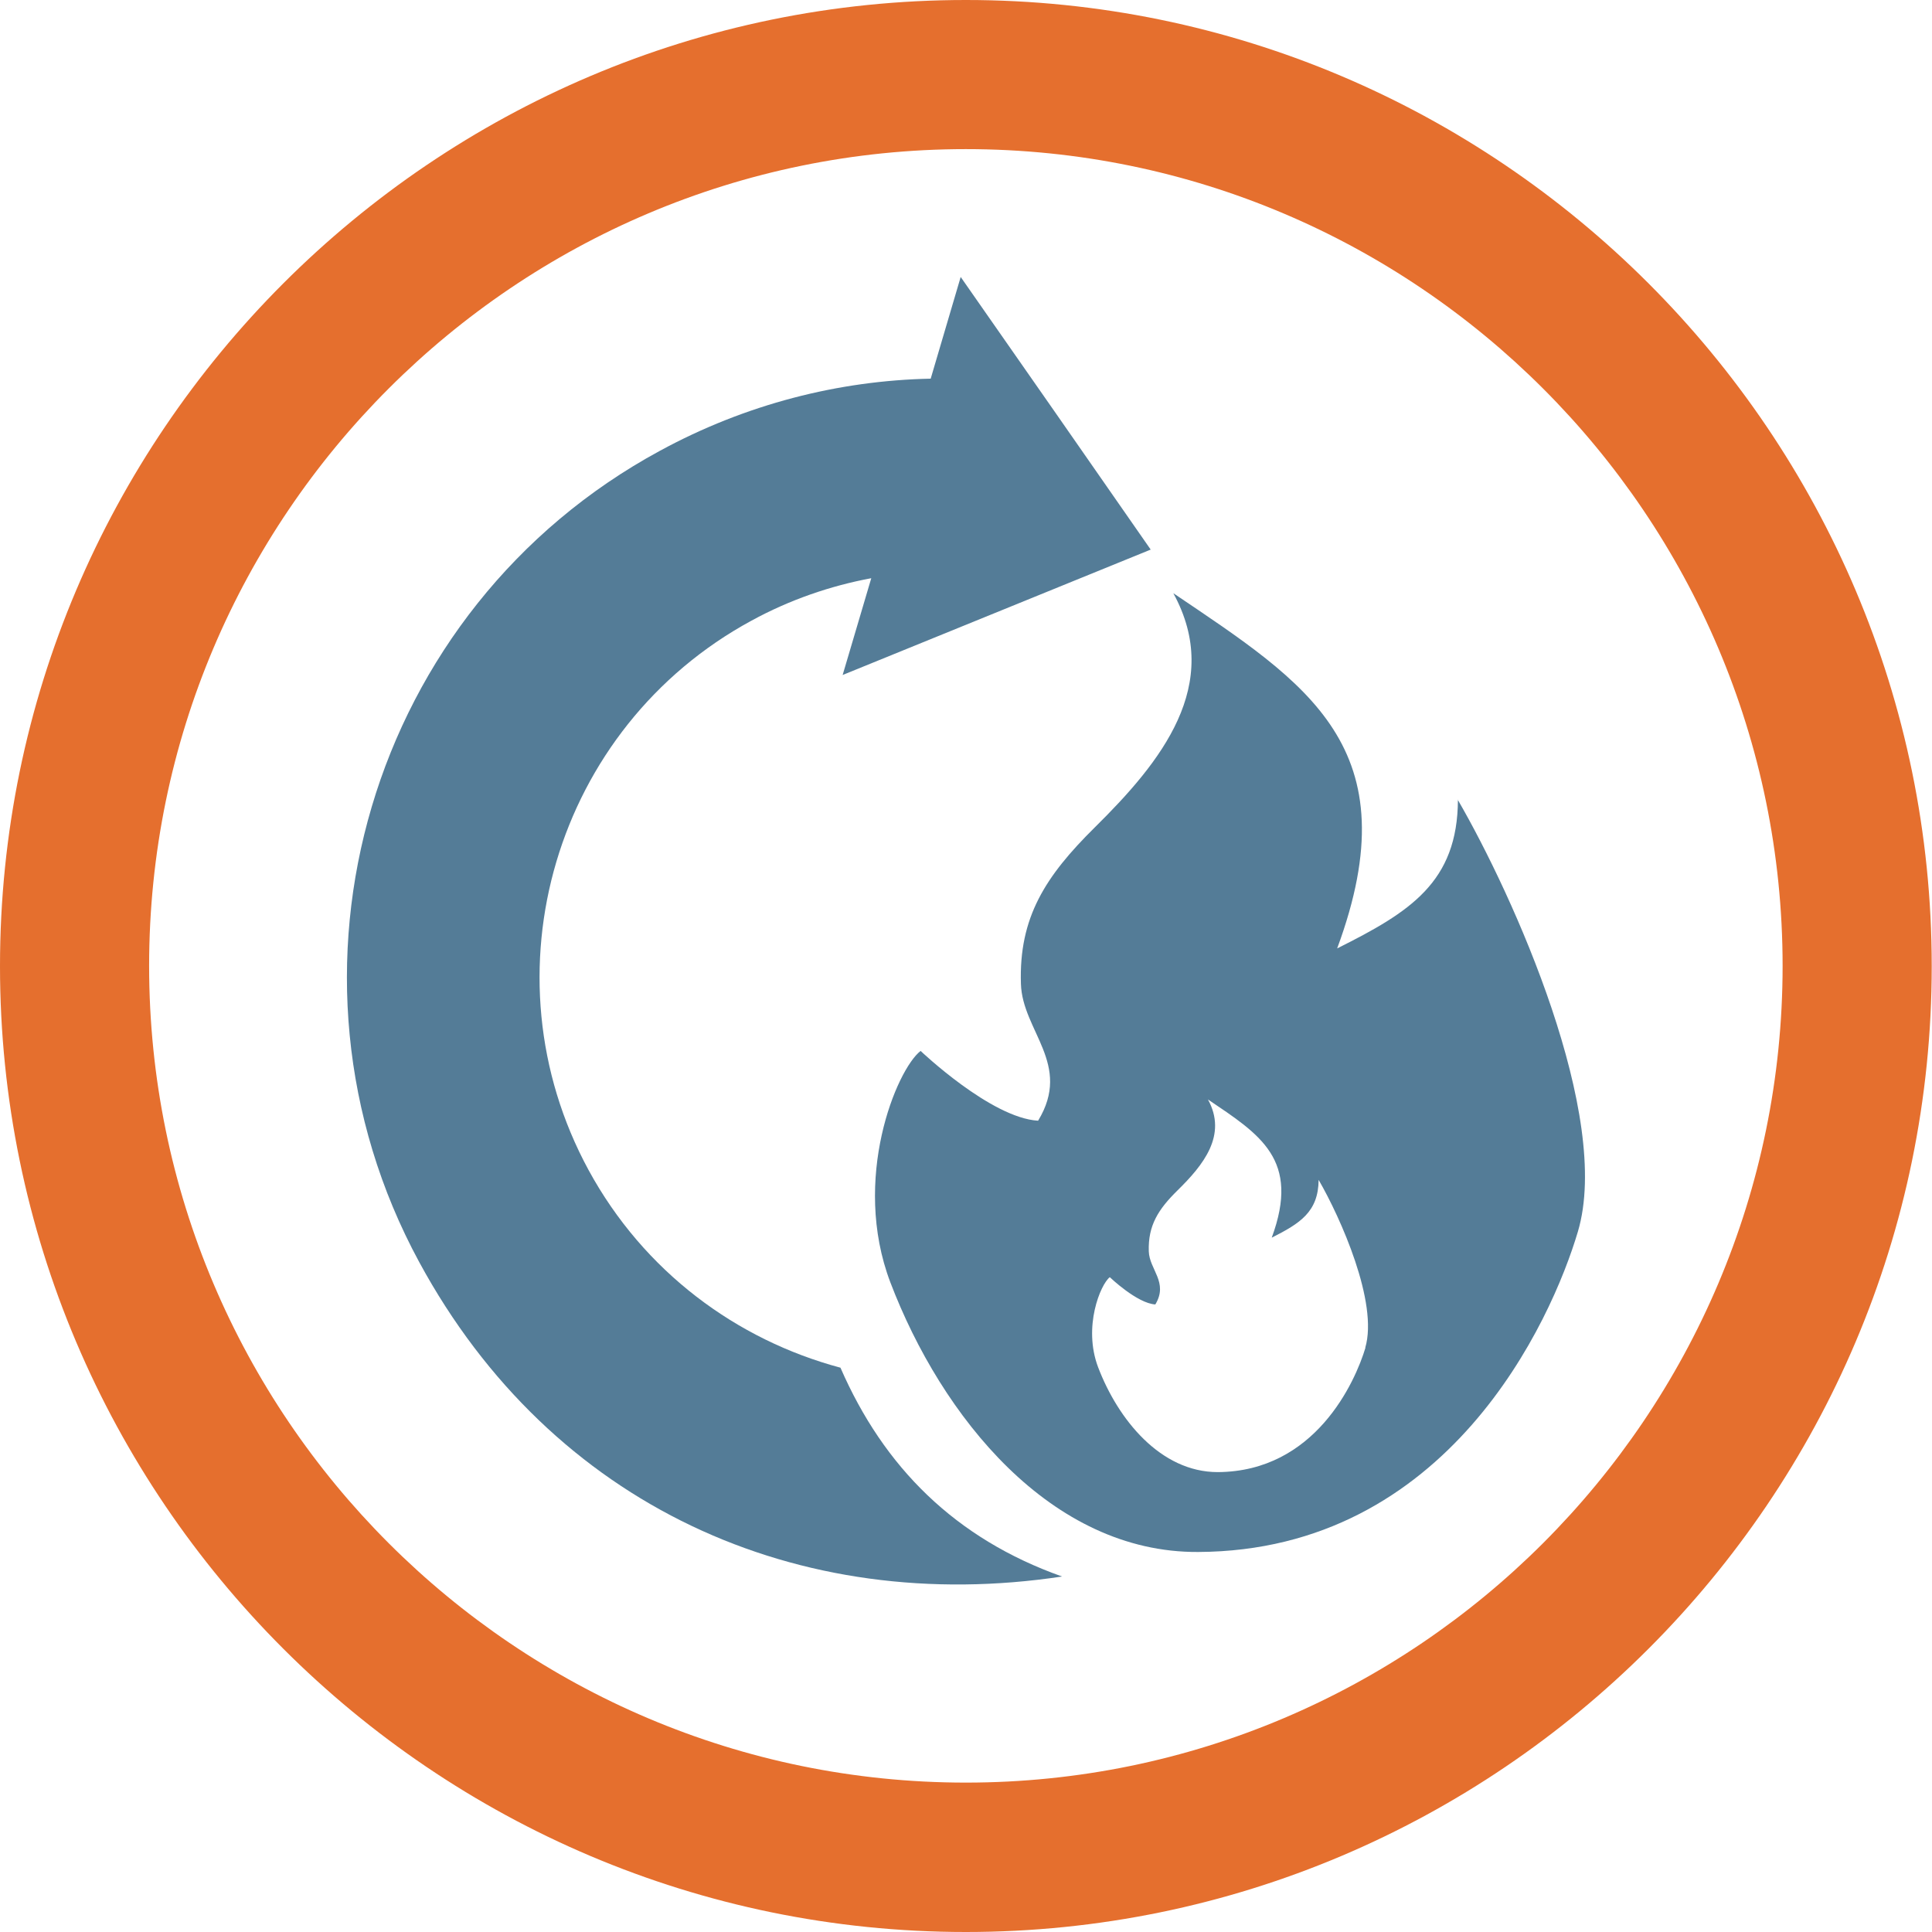 <?xml version="1.0" encoding="UTF-8"?> <svg xmlns="http://www.w3.org/2000/svg" id="Ebene_2" viewBox="0 0 70.87 70.87"><defs><style>.cls-1{fill:#547c97;}.cls-2{fill:#e56f2e;}</style></defs><g id="Layer_1"><path class="cls-2" d="M35.43,70.87C15.9,70.87,0,54.97,0,35.44S15.9,0,35.43,0s35.43,15.9,35.43,35.44-15.9,35.43-35.43,35.43ZM35.43,5.47c-16.52,0-29.96,13.44-29.96,29.96s13.44,29.96,29.96,29.96,29.96-13.44,29.96-29.96S51.95,5.47,35.43,5.47Z"></path><path class="cls-1" d="M30.83,50.17c-3.81-1.02-7.21-3.52-9.24-7.25-3.91-7.2-1.23-16.24,5.97-20.15,1.41-.77,2.9-1.28,4.4-1.56l-1.05,3.55,5.65-2.3,5.65-2.3-3.48-5-3.49-5-1.1,3.73c-3.37.07-6.78.93-9.94,2.65-10.64,5.77-14.59,19.12-8.82,29.76,4.86,8.96,13.92,12.99,23.58,11.53-3.92-1.39-6.54-4.01-8.13-7.66"></path><path class="cls-1" d="M53.48,29.33c-.01,3.04-1.77,4.13-4.43,5.46,2.73-7.38-1.11-9.72-6.01-13.03,1.84,3.36-.45,6.19-2.88,8.59-1.81,1.79-2.79,3.3-2.71,5.74.05,1.73,1.89,2.95.63,5.02-1.73-.1-4.31-2.56-4.31-2.56-.88.68-2.55,4.7-1.11,8.49,1.88,4.93,5.89,9.92,11.29,9.89,9.17-.04,12.96-8.48,13.93-11.75,1.26-4.24-2.35-12.3-4.41-15.85ZM50.09,49.43c-.38,1.27-1.85,4.55-5.42,4.57-2.1,0-3.66-1.93-4.39-3.85-.56-1.48.09-3.04.43-3.3,0,0,1,.96,1.67,1,.49-.81-.22-1.28-.24-1.95-.03-.95.35-1.54,1.05-2.23.95-.93,1.84-2.03,1.12-3.34,1.91,1.29,3.4,2.2,2.34,5.07,1.03-.52,1.71-.94,1.72-2.12.8,1.38,2.2,4.51,1.71,6.16Z"></path></g></svg> 